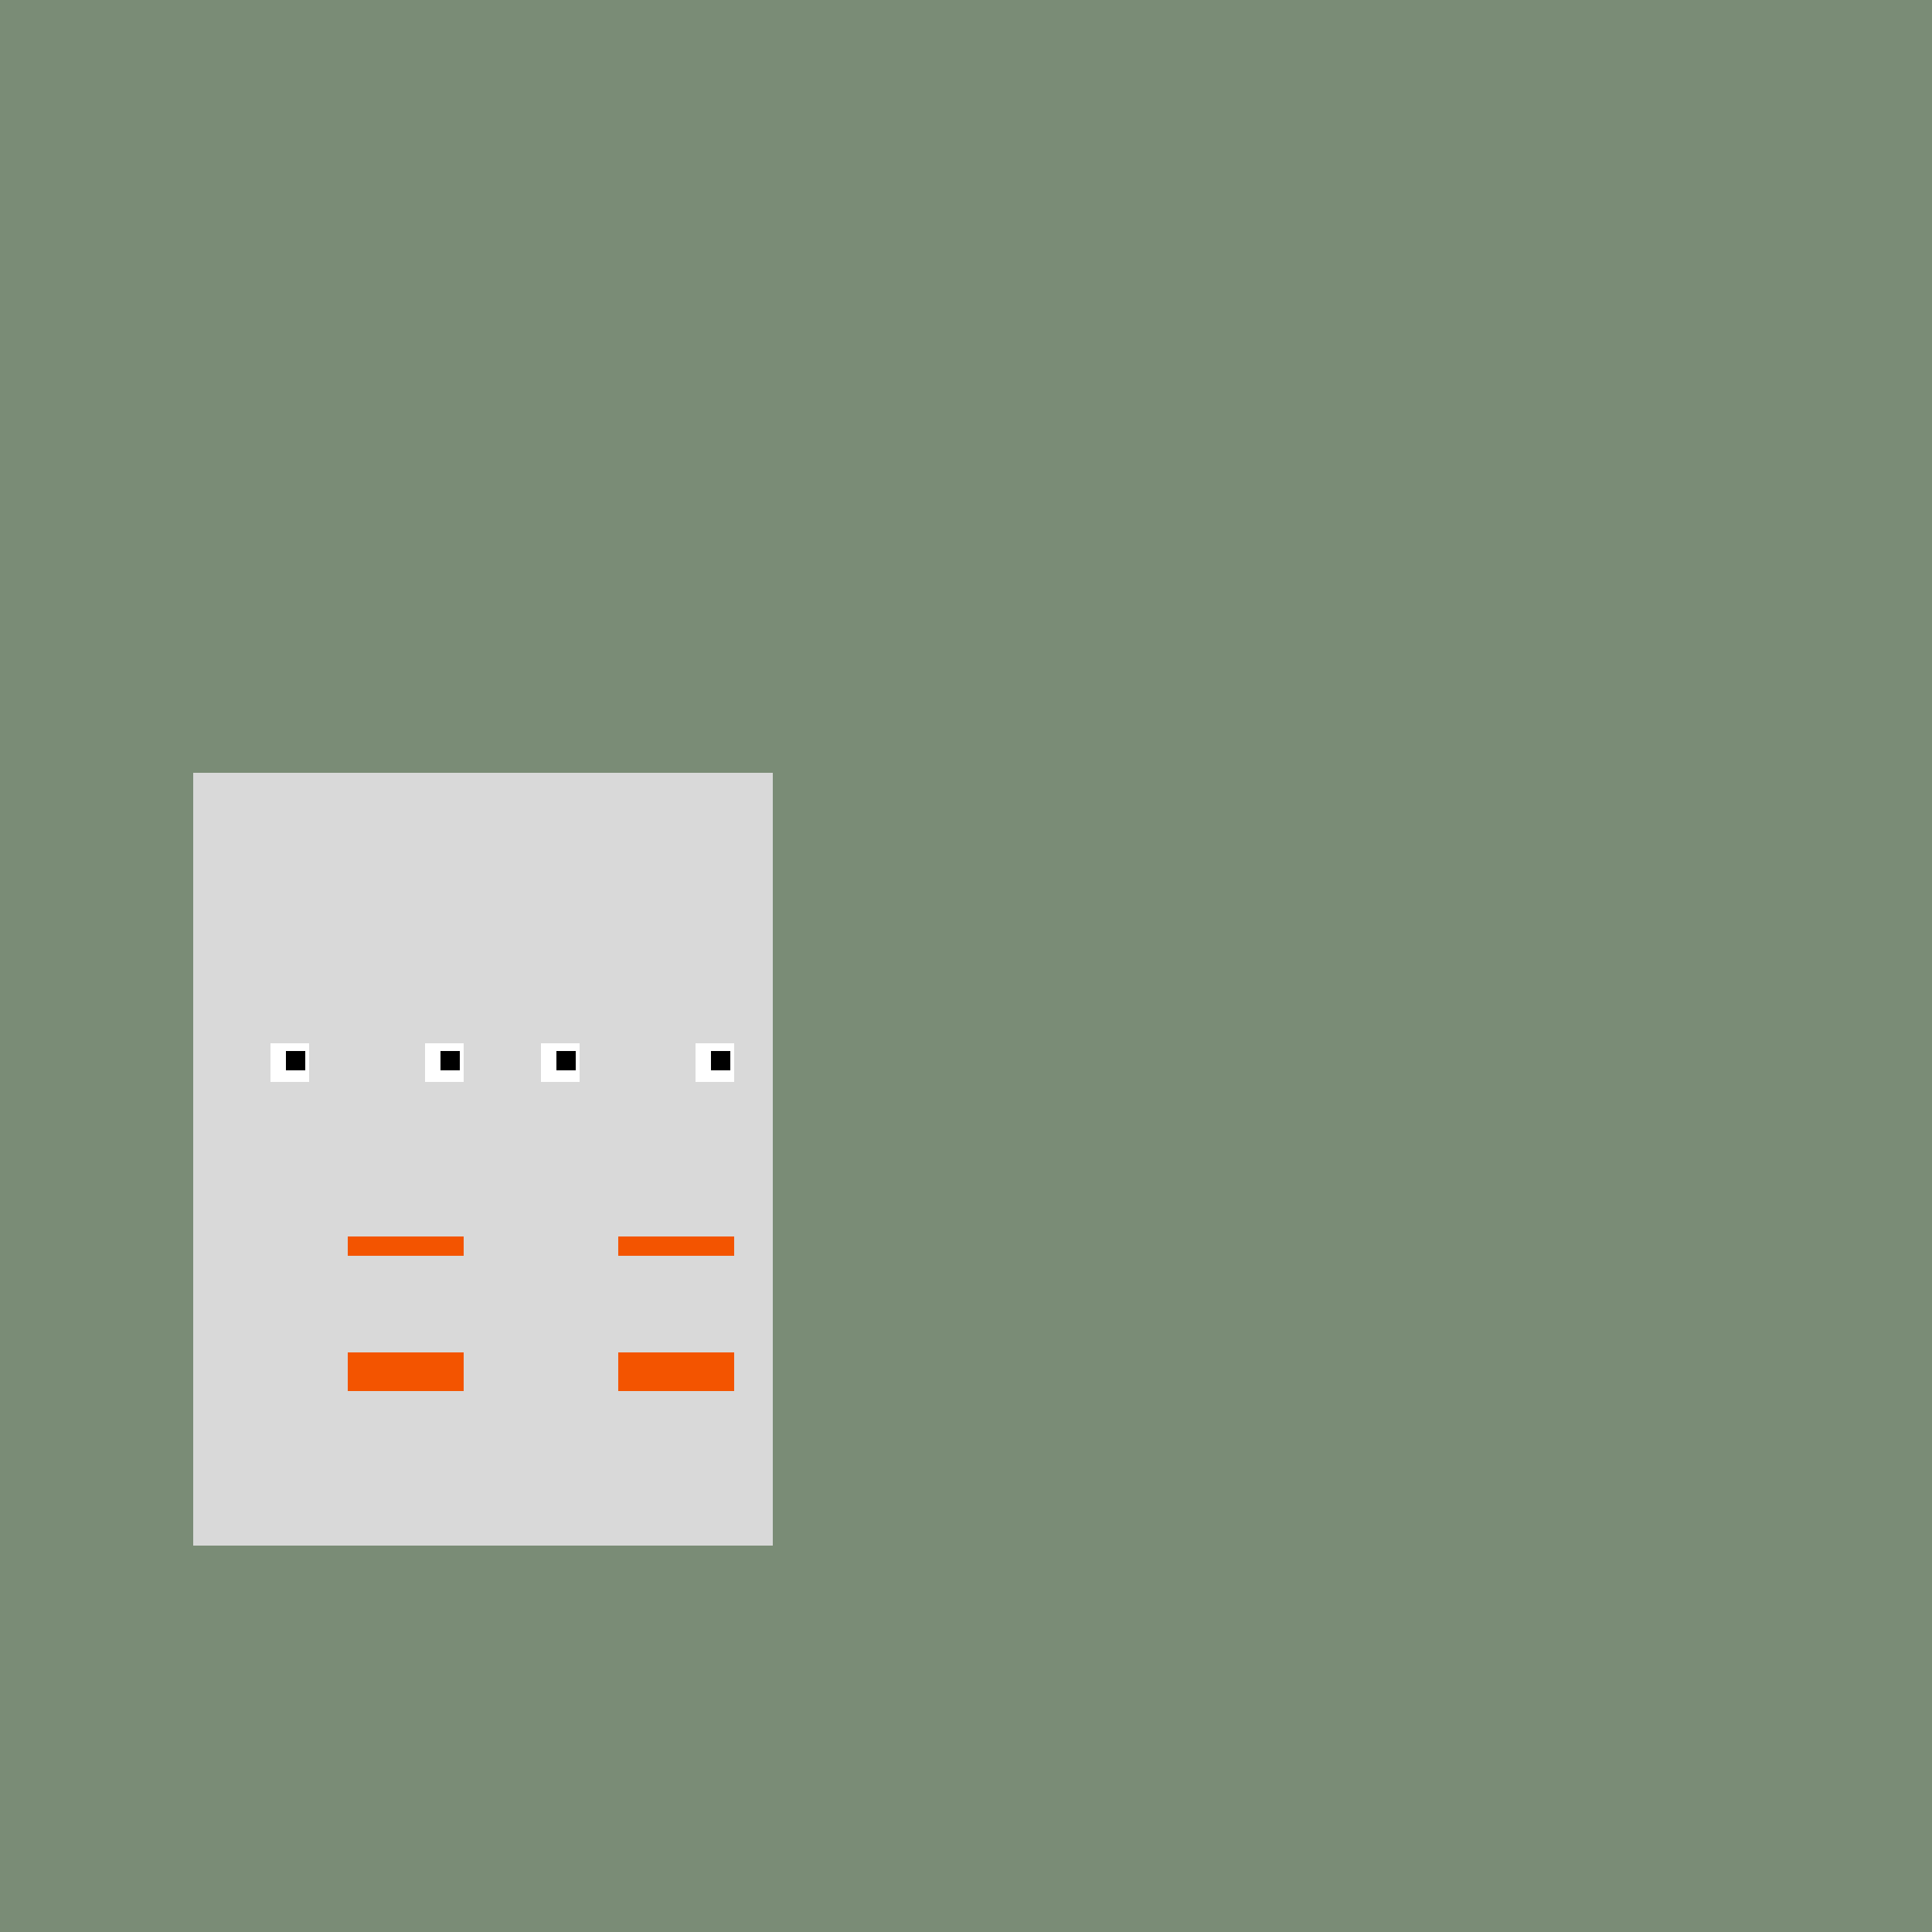 <!--

Generated by DrawGPT.
Free, open source, AI generated images in SVG, PNG, and HTML Canvas format.
https://drawgpt.ai

Created: 2023-09-25T23:06:11.025Z
Link: https://drawgpt.ai/prompt/5614/

-->
<svg xmlns="http://www.w3.org/2000/svg" xmlns:xlink="http://www.w3.org/1999/xlink" width="500" height="500"><defs/><g><rect fill="#7A8C76" stroke="none" x="0" y="0" width="512" height="512"/><rect fill="#D9D9D9" stroke="none" x="50" y="200" width="100" height="200"/><rect fill="#D9D9D9" stroke="none" x="150" y="200" width="50" height="200"/><rect fill="#F35400" stroke="none" x="90" y="350" width="30" height="10"/><rect fill="#F35400" stroke="none" x="160" y="350" width="30" height="10"/><rect fill="#FFFFFF" stroke="none" x="70" y="270" width="10" height="10"/><rect fill="#FFFFFF" stroke="none" x="110" y="270" width="10" height="10"/><rect fill="#FFFFFF" stroke="none" x="140" y="270" width="10" height="10"/><rect fill="#FFFFFF" stroke="none" x="180" y="270" width="10" height="10"/><rect fill="#000000" stroke="none" x="74" y="272" width="5" height="5"/><rect fill="#000000" stroke="none" x="114" y="272" width="5" height="5"/><rect fill="#000000" stroke="none" x="144" y="272" width="5" height="5"/><rect fill="#000000" stroke="none" x="184" y="272" width="5" height="5"/><rect fill="#F35400" stroke="none" x="90" y="320" width="30" height="5"/><rect fill="#F35400" stroke="none" x="160" y="320" width="30" height="5"/></g></svg>